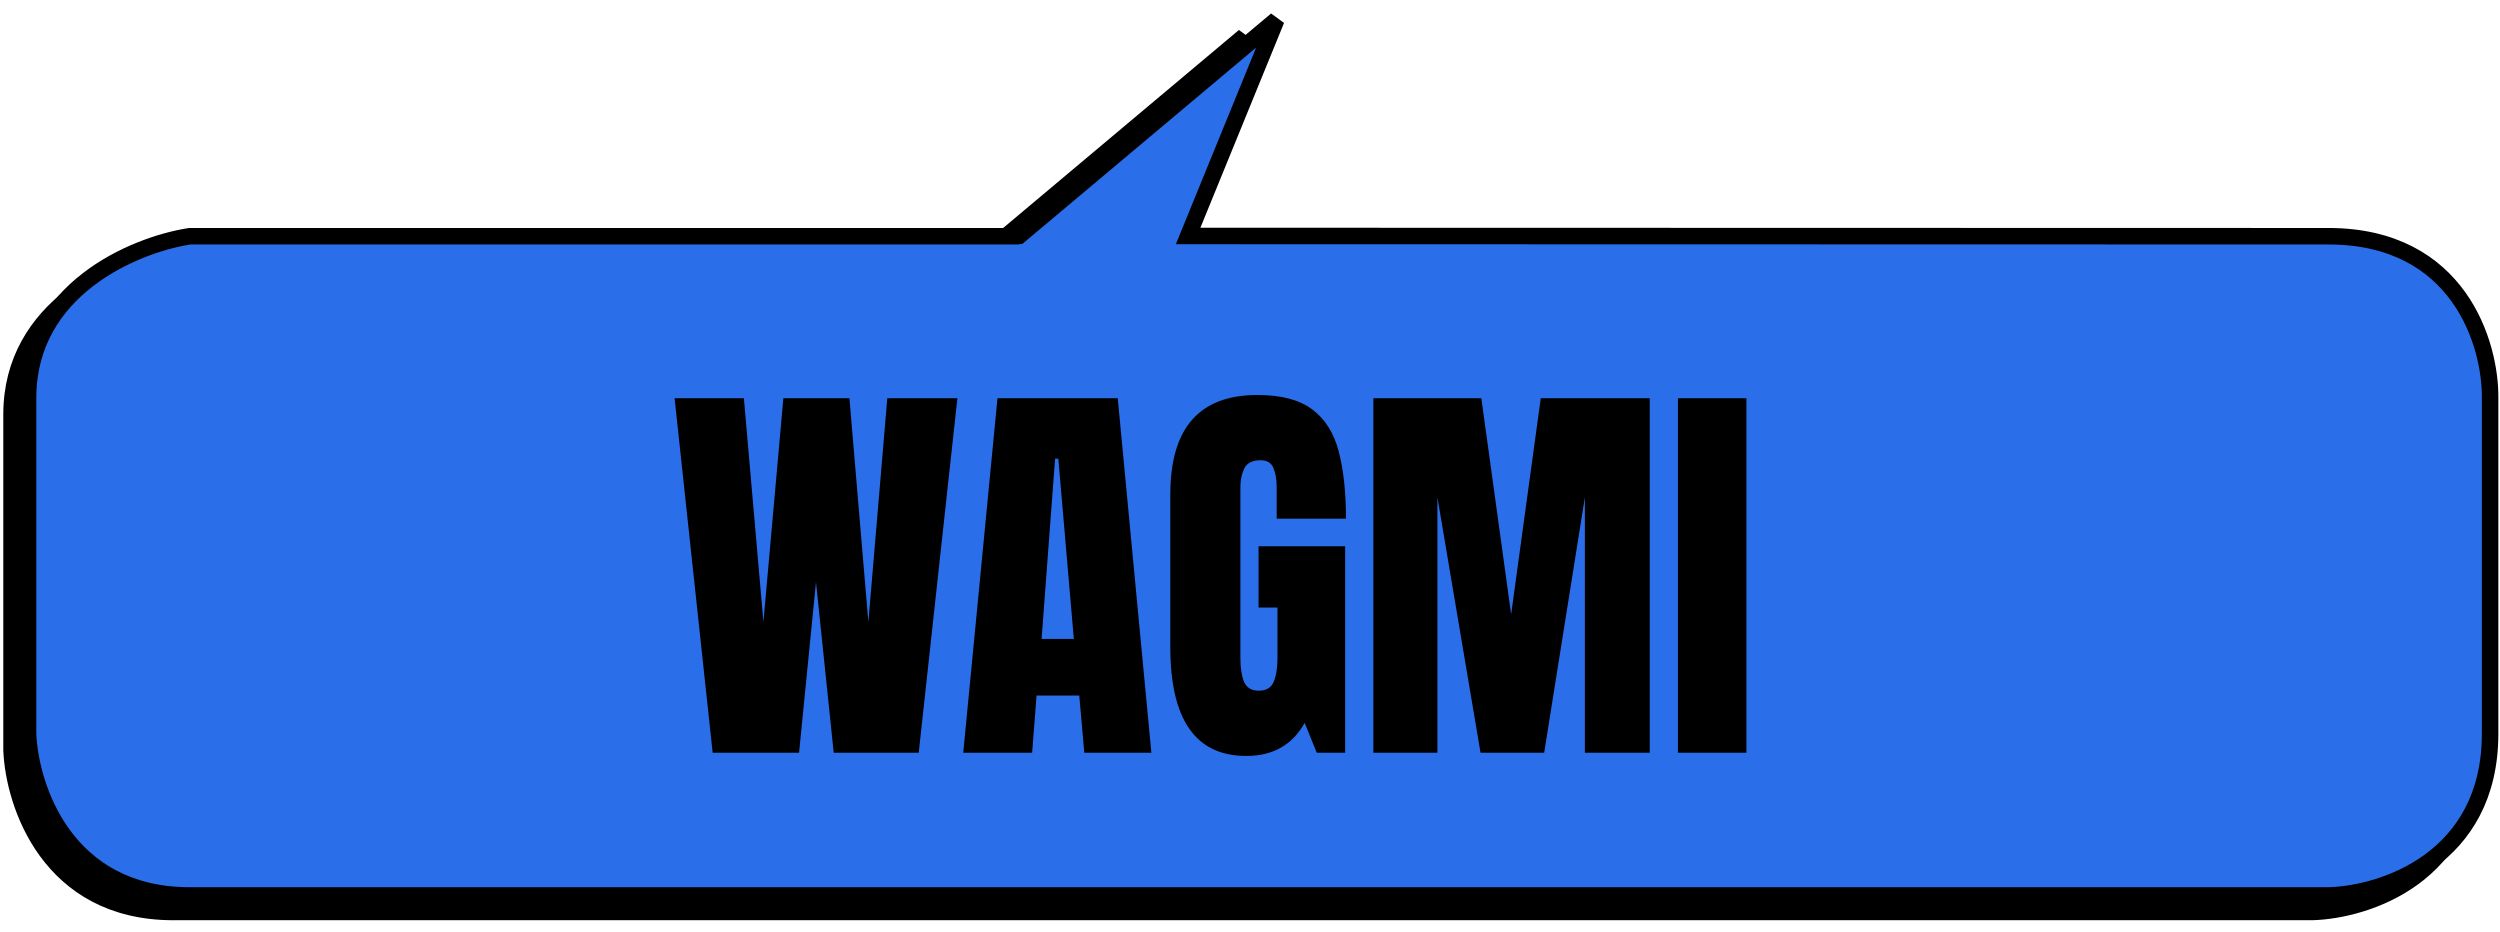<svg width="1515" height="565" viewBox="0 0 1515 565" fill="none" xmlns="http://www.w3.org/2000/svg">
<path d="M7 454.658V251.158C7 185.429 71.02 158.7 104 153.316C104.337 153.261 104.67 153.209 105 153.158H207.5L597 153.158C597.337 153.103 597.67 153.051 598 153L754 22L700.5 153L1401 153.158C1480.2 153.158 1499.33 218.491 1499 251.158V454.658C1499 531.058 1433.67 551.825 1401 552.658H105C29.8 552.658 8.333 487.325 7 454.658Z" fill="black" stroke="black" stroke-width="10" stroke-linecap="round"/>
<path d="M17 444.658V241.158C17 175.429 81.02 148.7 114 143.316C114.337 143.261 114.67 143.209 115 143.158H217.5L616.5 143.158C616.837 143.103 617.17 143.051 617.5 143L773.5 12L720 143L1411 143.158C1490.2 143.158 1509.33 208.491 1509 241.158V444.658C1509 521.058 1443.67 541.825 1411 542.658H115C39.8 542.658 18.333 477.325 17 444.658Z" fill="#2B6EEA" stroke="black" stroke-width="10" stroke-linecap="round"/>
<path d="M431.867 456.158L408.796 241.314H450.788L462.629 376.935L474.714 241.314H514.753L526.228 376.935L537.702 241.314H580.183L556.745 456.158H505.231L494.489 352.765L484.235 456.158H431.867ZM583.723 456.158L604.475 241.314H677.351L697.736 456.158H657.087L654.035 421.49H628.156L625.471 456.158H583.723ZM631.208 387.188H650.739L641.34 277.936H639.387L631.208 387.188ZM755.231 458.111C724.551 458.111 709.211 436.139 709.211 392.193V299.542C709.211 259.422 726.789 239.361 761.945 239.361C776.431 239.361 787.539 242.291 795.271 248.15C803.002 253.928 808.332 262.392 811.262 273.541C814.191 284.69 815.656 298.281 815.656 314.312H773.664V295.27C773.664 290.631 773.013 286.765 771.711 283.673C770.49 280.499 767.886 278.912 763.898 278.912C758.934 278.912 755.638 280.58 754.011 283.917C752.465 287.254 751.691 290.916 751.691 294.903V399.029C751.691 404.807 752.424 409.527 753.889 413.189C755.435 416.77 758.405 418.561 762.8 418.561C767.357 418.561 770.368 416.77 771.833 413.189C773.379 409.527 774.152 404.726 774.152 398.785V368.146H762.678V331.036H815.168V456.158H797.956L790.632 438.092C783.145 451.438 771.345 458.111 755.231 458.111ZM832.258 456.158V241.314H897.688L915.754 372.296L933.698 241.314H999.738V456.158H960.432V301.373L935.773 456.158H897.199L871.076 301.373V456.158H832.258ZM1016.83 456.158V241.314H1058.33V456.158H1016.83Z" fill="black"/>
</svg>
